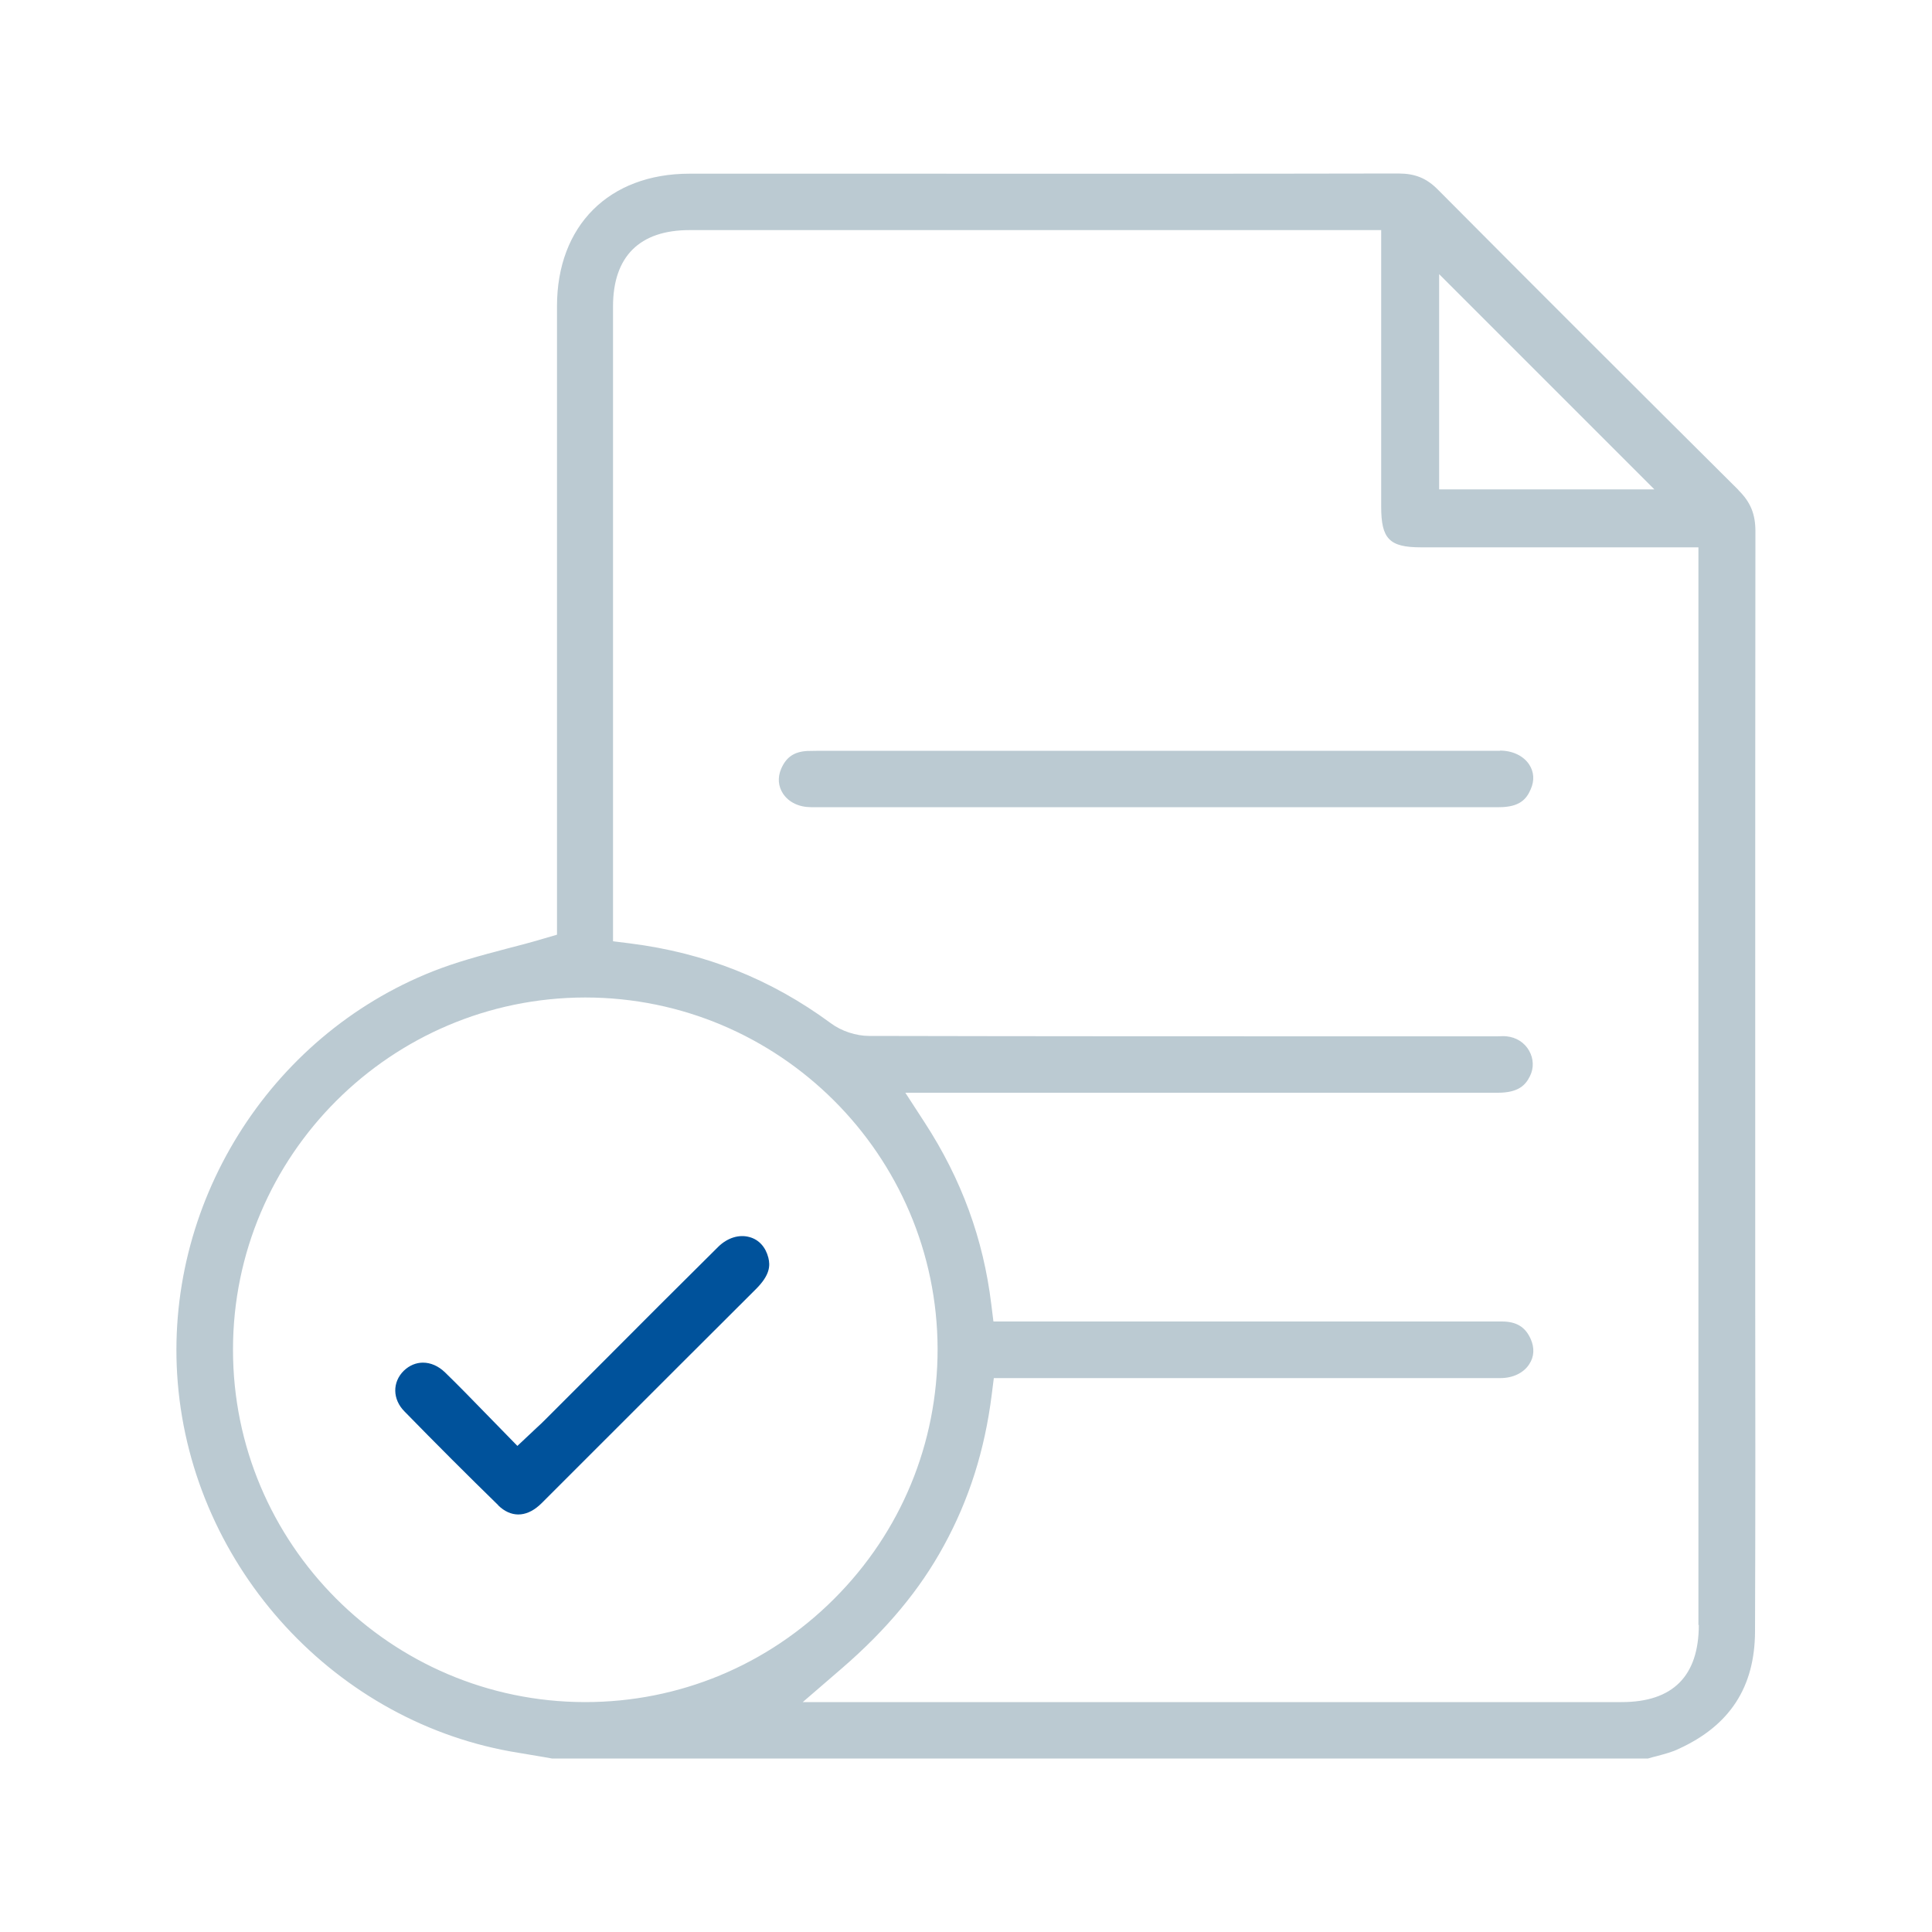 <?xml version="1.0" encoding="UTF-8"?><svg id="Layer_1" xmlns="http://www.w3.org/2000/svg" viewBox="0 0 100 100"><defs><style>.cls-1{fill:#00529b;}.cls-2{fill:#bbcad2;}</style></defs><path class="cls-2" d="M77.65,38.86c-8.55,0-17.1,0-25.65,0h-8.55s-.53,0-.53,0c-.38,0-.76,0-1.14,.01-.68,.04-1.09,.32-1.35,.93-.19,.45-.15,.9,.1,1.28,.3,.45,.83,.7,1.46,.7,4.3,0,8.6,0,12.9,0h9.51c1.54,0,3.08,0,4.62,0,2.86,0,5.71,0,8.57,0h0c1.09,0,1.43-.44,1.64-.93,.2-.45,.17-.9-.08-1.28-.3-.45-.86-.72-1.52-.72Z"/><path class="cls-1" d="M25.79,77.92c.64,.62,1.41,.63,2.12,0,.08-.07,.15-.14,.22-.21l3-3c2.66-2.66,5.33-5.33,8-7.99,.73-.73,.74-1.21,.64-1.62-.14-.55-.49-.94-.98-1.07-.54-.15-1.14,.04-1.61,.5-2.05,2.03-4.1,4.08-6.14,6.13l-2.79,2.79c-.15,.15-.29,.29-.47,.45l-1,.94-1.65-1.69c-.7-.72-1.38-1.42-2.09-2.11-.35-.34-.75-.51-1.15-.51-.35,0-.7,.14-.99,.42-.6,.59-.59,1.48,.04,2.11,1.64,1.68,3.27,3.31,4.85,4.85Z"/><path class="cls-2" d="M89.99,25.37c-5.21-5.18-10.45-10.41-15.56-15.55-.59-.6-1.19-.84-2.05-.84h0c-9,.02-17.99,.01-26.99,.01h-9.7c-4.17,0-6.86,2.69-6.86,6.86v21.42s0,11.11,0,11.11l-.72,.21c-.64,.19-1.28,.36-1.91,.52-1.33,.35-2.59,.69-3.78,1.16-8.53,3.37-13.97,12.13-13.22,21.29,.79,9.62,8.22,17.68,17.67,19.17,.42,.07,.83,.14,1.25,.21l.45,.08h56.73c.16-.05,.32-.09,.48-.13,.4-.11,.79-.21,1.11-.37,2.65-1.21,3.94-3.2,3.95-6.08,.02-5.86,.02-11.72,.01-17.58v-14.29c0-8.36,0-16.72,.01-25.07,0-.89-.25-1.51-.88-2.13Zm-15.5-11.18l11.14,11.14h-11.14V14.19ZM30.26,88.1c-10.04-.02-18.21-8.2-18.2-18.25,0-10.04,8.18-18.21,18.23-18.22h0c10.04,0,18.22,8.16,18.24,18.2,0,4.87-1.89,9.46-5.35,12.92-3.45,3.45-8.03,5.35-12.89,5.35h-.03Zm57.67-4c0,2.65-1.34,4-3.99,4H45.2s-3.65,0-3.65,0l2.04-1.76c2.29-1.98,4.02-4.05,5.26-6.33,1.31-2.39,2.12-4.95,2.48-7.81l.11-.87h7.94c6.09,0,12.19,0,18.28,0,.65,0,1.21-.27,1.5-.73,.25-.38,.27-.84,.07-1.29-.28-.63-.74-.91-1.5-.91h0c-1.99,0-3.98,0-5.98,0h-20.33s-.11-.88-.11-.88c-.41-3.39-1.54-6.48-3.45-9.42l-1-1.54h9.23c7.15,0,14.29,0,21.44,0h0c1.08,0,1.44-.41,1.66-.86,.21-.42,.19-.9-.04-1.31-.24-.43-.67-.7-1.17-.75-.16-.02-.33,0-.49,0h-6.03c-8.83,0-17.64,0-26.47-.02-.68,0-1.44-.25-1.99-.66-3.11-2.29-6.51-3.64-10.39-4.13l-.88-.11V15.86c0-2.58,1.37-3.95,3.96-3.95h35.8v14.32c0,1.66,.42,2.1,2.06,2.1h14.36v55.78Z"/></svg>